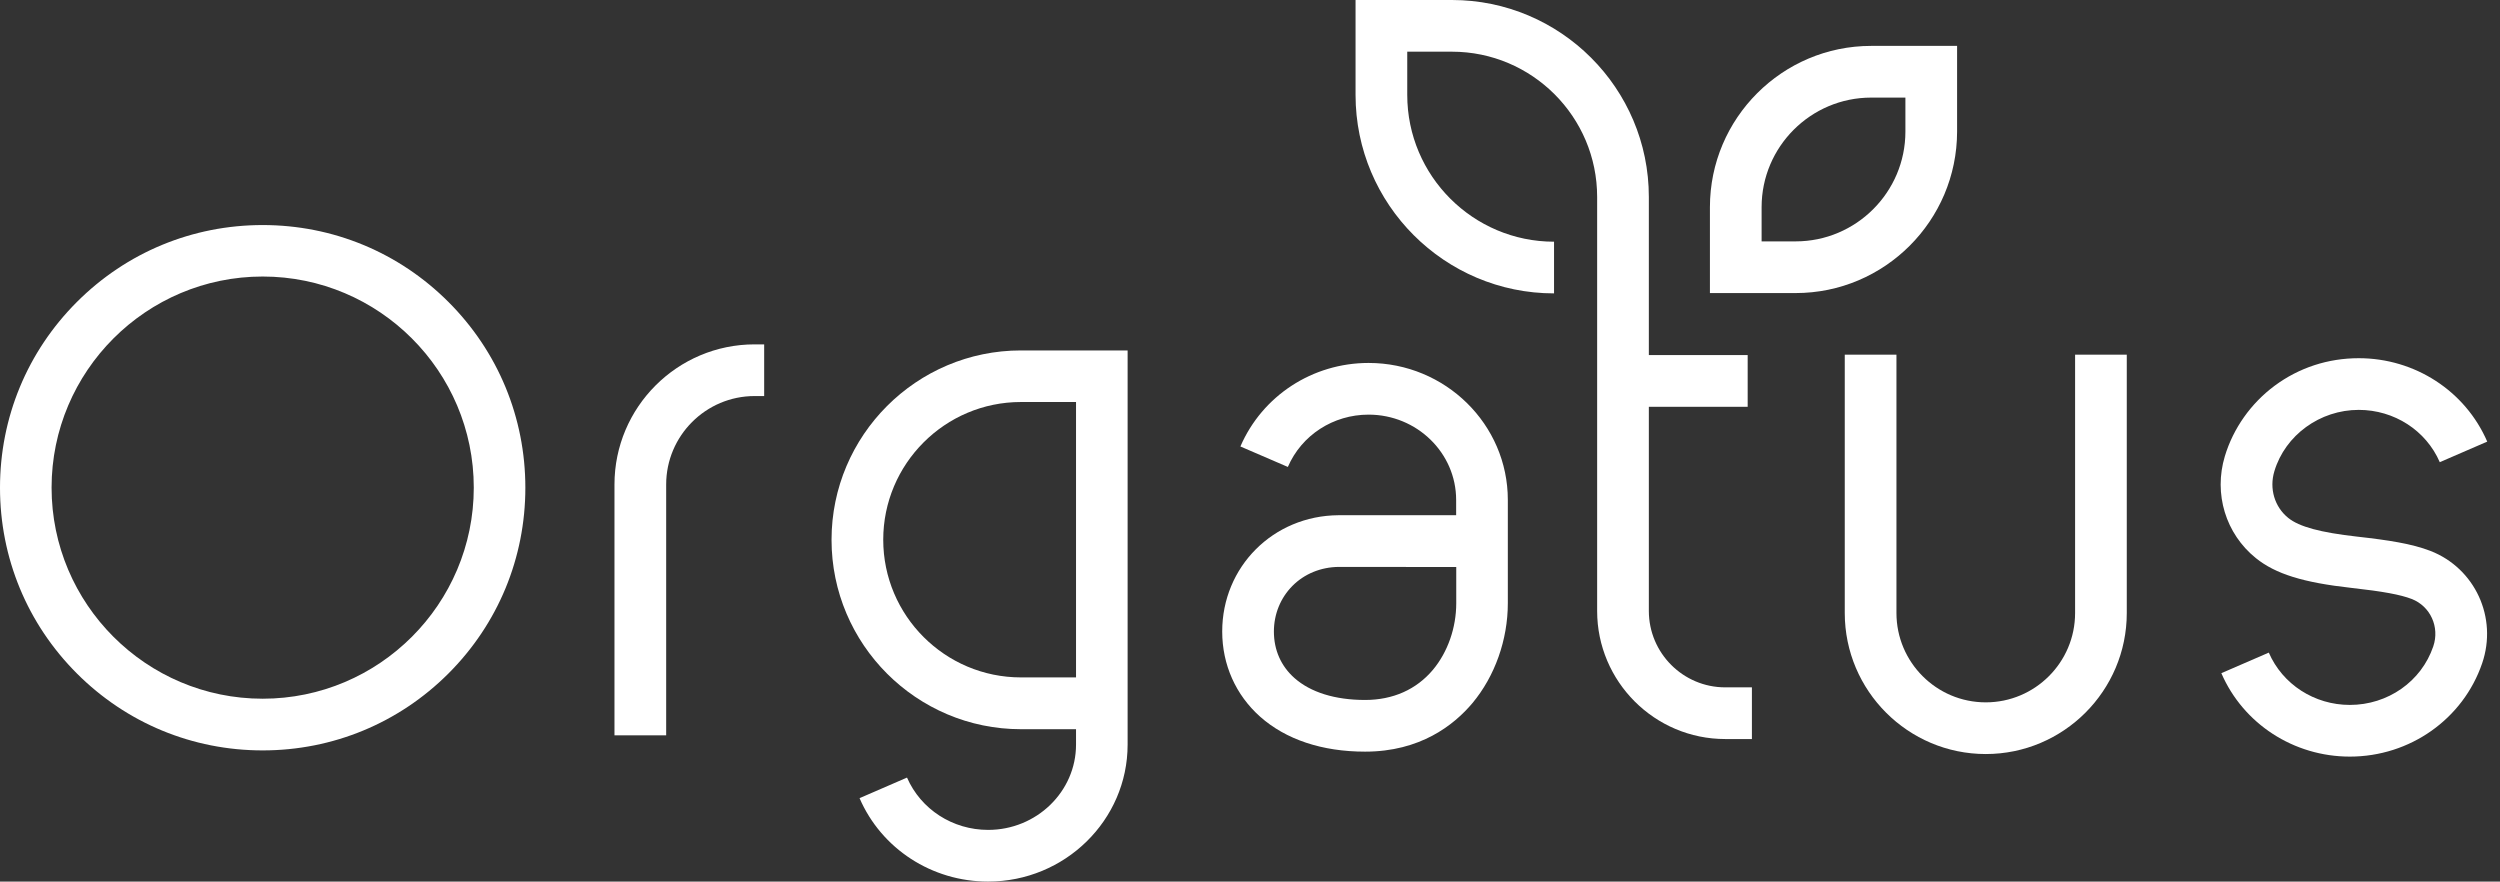 <svg xmlns="http://www.w3.org/2000/svg" width="190" height="67" viewBox="0 0 190 67" fill="none"><rect x="0" y="0" width="190" height="67" fill="#333333" stroke="none"/><path d="M19.964 57.031C14.629 57.031 9.616 54.957 5.845 51.185C2.074 47.414 0 42.402 0 37.067C0 31.733 2.074 26.72 5.845 22.949C9.616 19.178 14.629 17.104 19.964 17.104C25.298 17.104 30.311 19.178 34.082 22.949C37.853 26.72 39.927 31.733 39.927 37.067C39.927 42.402 37.853 47.414 34.082 51.185C30.319 54.949 25.298 57.031 19.964 57.031ZM19.964 21.016C11.117 21.016 3.92 28.213 3.92 37.059C3.92 45.906 11.117 53.102 19.964 53.102C28.81 53.102 36.007 45.906 36.007 37.059C36.007 28.213 28.81 21.016 19.964 21.016Z" fill="white"></path><path d="M50.629 55.886H46.7V36.825C46.7 30.949 51.477 26.172 57.354 26.172H58.077V30.1H57.354C53.645 30.1 50.629 33.117 50.629 36.825V55.886Z" fill="white"></path><path d="M77.591 26.633C69.655 26.633 63.197 33.091 63.197 41.026C63.197 48.961 69.655 55.419 77.591 55.419H81.778V56.59C81.778 60.165 78.777 63.072 75.1 63.072C72.397 63.072 69.985 61.508 68.933 59.096L65.326 60.66C66.992 64.51 70.826 67 75.092 67C80.938 67 85.699 62.333 85.699 56.59V26.633H77.591ZM77.591 51.483C71.824 51.483 67.126 46.793 67.126 41.018C67.126 35.252 71.816 30.553 77.591 30.553H81.778V51.483H77.591Z" fill="white"></path><path d="M103.746 57.125C100.485 57.125 97.727 56.206 95.771 54.469C93.917 52.819 92.888 50.517 92.888 47.995C92.888 43.077 96.761 39.196 101.711 39.157H101.726H110.667V37.994C110.667 34.419 107.682 31.512 104.013 31.512C101.326 31.512 98.922 33.068 97.877 35.488L94.27 33.932C95.936 30.075 99.754 27.584 104.013 27.584C109.85 27.584 114.595 32.251 114.595 37.994V45.843C114.595 48.624 113.613 51.389 111.909 53.432C110.494 55.114 107.933 57.125 103.746 57.125ZM101.734 43.085C100.383 43.101 99.134 43.611 98.222 44.531C97.319 45.442 96.816 46.675 96.816 47.995C96.816 49.402 97.358 50.627 98.379 51.531C99.605 52.615 101.459 53.197 103.746 53.197C105.867 53.197 107.642 52.403 108.899 50.91C110.023 49.567 110.675 47.72 110.675 45.843V43.093L101.734 43.085Z" fill="white"></path><path d="M133.145 52.239V56.167H131.118C125.752 56.167 121.383 51.799 121.383 46.432V14.967C121.383 8.878 116.434 3.928 110.345 3.928H106.951V7.212C106.951 13.364 111.955 18.369 118.107 18.369V22.297C109.787 22.297 103.022 15.533 103.022 7.212V0H110.345C118.602 0 125.312 6.717 125.312 14.967V26.987H132.823V30.916H125.312V46.432C125.312 49.638 127.92 52.239 131.118 52.239H133.145Z" fill="white"></path><path d="M136.467 22.273H129.954V15.745C129.954 8.988 135.454 3.488 142.21 3.488H148.739V10.001C148.731 16.774 143.232 22.273 136.467 22.273ZM133.882 18.345H136.467C141.063 18.345 144.811 14.605 144.811 10.001V7.417H142.21C137.622 7.417 133.882 11.149 133.882 15.745V18.345Z" fill="white"></path><path d="M150.919 57.307C145.01 57.307 140.202 52.499 140.202 46.591V26.957H144.13V46.591C144.13 50.33 147.171 53.379 150.919 53.379C154.658 53.379 157.707 50.338 157.707 46.591V26.957H161.635V46.591C161.635 52.499 156.827 57.307 150.919 57.307Z" fill="white"></path><path d="M178.588 57.502C174.322 57.502 170.488 55.011 168.822 51.162L172.429 49.598C173.473 52.01 175.893 53.574 178.588 53.574C181.479 53.574 184.025 51.79 184.928 49.127C185.431 47.658 184.708 46.071 183.286 45.521C182.43 45.191 181.102 44.947 178.706 44.68C175.037 44.272 172.939 43.619 171.446 42.417C169.152 40.571 168.225 37.531 169.089 34.671C169.726 32.557 171.069 30.656 172.868 29.32C174.723 27.945 176.93 27.223 179.264 27.223C183.53 27.223 187.364 29.713 189.03 33.563L185.423 35.126C184.378 32.714 181.959 31.151 179.264 31.151C176.318 31.151 173.678 33.068 172.853 35.81C172.452 37.13 172.868 38.528 173.906 39.361C174.738 40.037 176.357 40.469 179.138 40.783C181.534 41.05 183.302 41.325 184.708 41.867C188.102 43.187 189.831 46.935 188.645 50.407C187.199 54.642 183.161 57.502 178.588 57.502Z" fill="white"></path></svg>
